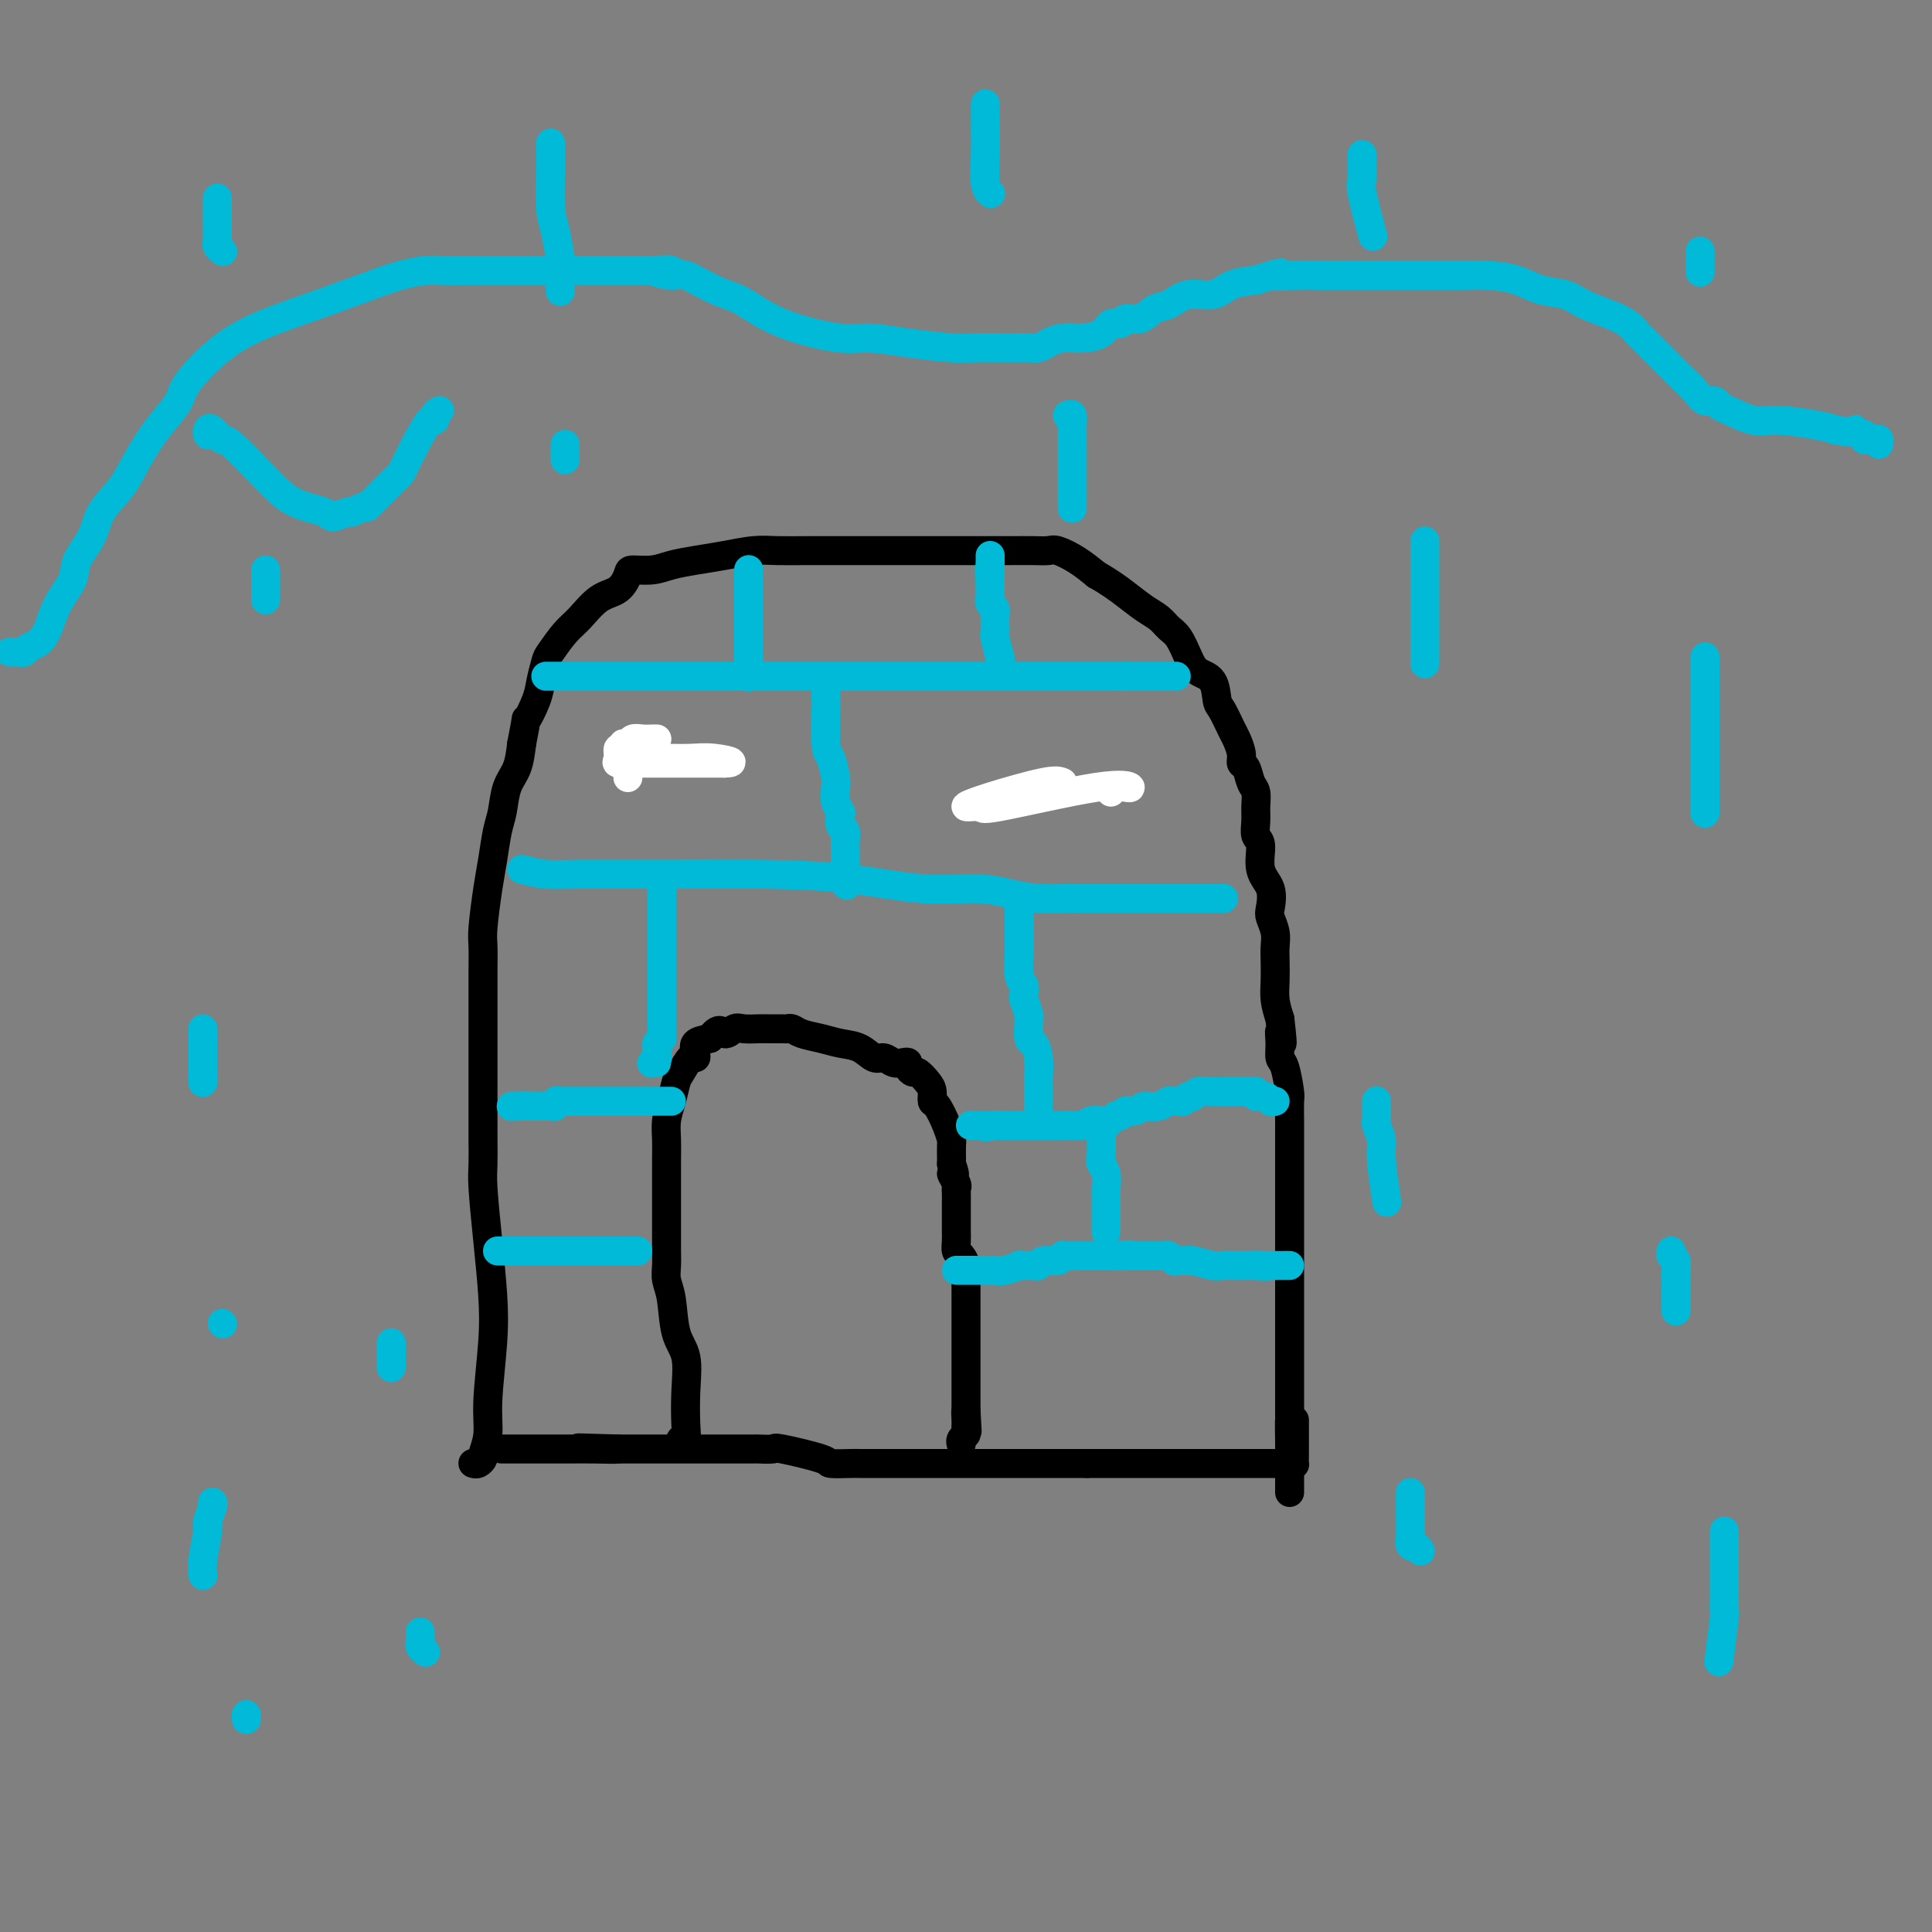 <svg viewBox='0 0 400 400' version='1.1' xmlns='http://www.w3.org/2000/svg' xmlns:xlink='http://www.w3.org/1999/xlink'><rect x="0" y="0" width="400" height="400" fill="#808080" stroke="none"/><g fill='none' stroke='#000000' stroke-width='6' stroke-linecap='round' stroke-linejoin='round'><path d='M98,303c-0.081,-0.028 -0.161,-0.057 0,0c0.161,0.057 0.564,0.199 1,0c0.436,-0.199 0.905,-0.738 1,-1c0.095,-0.262 -0.184,-0.246 0,-1c0.184,-0.754 0.831,-2.279 1,-4c0.169,-1.721 -0.141,-3.640 0,-7c0.141,-3.360 0.731,-8.161 1,-12c0.269,-3.839 0.216,-6.716 0,-10c-0.216,-3.284 -0.594,-6.974 -1,-11c-0.406,-4.026 -0.841,-8.389 -1,-11c-0.159,-2.611 -0.043,-3.472 0,-5c0.043,-1.528 0.011,-3.725 0,-5c-0.011,-1.275 -0.003,-1.629 0,-3c0.003,-1.371 0.001,-3.758 0,-5c-0.001,-1.242 -0.000,-1.339 0,-2c0.000,-0.661 -0.000,-1.887 0,-3c0.000,-1.113 0.000,-2.115 0,-4c-0.000,-1.885 -0.001,-4.653 0,-7c0.001,-2.347 0.003,-4.272 0,-6c-0.003,-1.728 -0.012,-3.257 0,-5c0.012,-1.743 0.045,-3.698 0,-5c-0.045,-1.302 -0.166,-1.949 0,-4c0.166,-2.051 0.621,-5.504 1,-8c0.379,-2.496 0.683,-4.035 1,-6c0.317,-1.965 0.649,-4.355 1,-6c0.351,-1.645 0.723,-2.544 1,-4c0.277,-1.456 0.459,-3.469 1,-5c0.541,-1.531 1.440,-2.580 2,-4c0.560,-1.420 0.780,-3.210 1,-5'/><path d='M108,154c1.355,-6.817 0.743,-4.860 1,-5c0.257,-0.140 1.385,-2.376 2,-4c0.615,-1.624 0.719,-2.635 1,-4c0.281,-1.365 0.738,-3.083 1,-4c0.262,-0.917 0.328,-1.031 1,-2c0.672,-0.969 1.949,-2.792 3,-4c1.051,-1.208 1.876,-1.802 3,-3c1.124,-1.198 2.548,-3.000 4,-4c1.452,-1.000 2.933,-1.199 4,-2c1.067,-0.801 1.722,-2.204 2,-3c0.278,-0.796 0.179,-0.987 1,-1c0.821,-0.013 2.561,0.150 4,0c1.439,-0.150 2.578,-0.615 4,-1c1.422,-0.385 3.127,-0.692 5,-1c1.873,-0.308 3.914,-0.619 6,-1c2.086,-0.381 4.216,-0.834 6,-1c1.784,-0.166 3.223,-0.044 5,0c1.777,0.044 3.893,0.012 6,0c2.107,-0.012 4.206,-0.003 7,0c2.794,0.003 6.284,0.001 9,0c2.716,-0.001 4.659,-0.000 7,0c2.341,0.000 5.078,0.000 7,0c1.922,-0.000 3.027,-0.002 5,0c1.973,0.002 4.814,0.006 7,0c2.186,-0.006 3.718,-0.021 5,0c1.282,0.021 2.313,0.078 3,0c0.687,-0.078 1.031,-0.290 2,0c0.969,0.290 2.563,1.083 4,2c1.437,0.917 2.719,1.959 4,3'/><path d='M227,119c2.705,1.523 4.468,2.829 6,4c1.532,1.171 2.833,2.207 4,3c1.167,0.793 2.198,1.343 3,2c0.802,0.657 1.374,1.420 2,2c0.626,0.580 1.306,0.979 2,2c0.694,1.021 1.403,2.666 2,4c0.597,1.334 1.081,2.357 2,3c0.919,0.643 2.273,0.906 3,2c0.727,1.094 0.826,3.021 1,4c0.174,0.979 0.424,1.012 1,2c0.576,0.988 1.478,2.931 2,4c0.522,1.069 0.664,1.263 1,2c0.336,0.737 0.864,2.017 1,3c0.136,0.983 -0.121,1.670 0,2c0.121,0.330 0.621,0.303 1,1c0.379,0.697 0.636,2.116 1,3c0.364,0.884 0.834,1.231 1,2c0.166,0.769 0.028,1.959 0,3c-0.028,1.041 0.052,1.933 0,3c-0.052,1.067 -0.238,2.310 0,3c0.238,0.690 0.900,0.827 1,2c0.100,1.173 -0.362,3.381 0,5c0.362,1.619 1.547,2.649 2,4c0.453,1.351 0.174,3.021 0,4c-0.174,0.979 -0.243,1.265 0,2c0.243,0.735 0.796,1.918 1,3c0.204,1.082 0.057,2.063 0,3c-0.057,0.937 -0.026,1.828 0,3c0.026,1.172 0.045,2.623 0,4c-0.045,1.377 -0.156,2.679 0,4c0.156,1.321 0.578,2.660 1,4'/><path d='M265,211c0.925,8.184 0.238,4.144 0,3c-0.238,-1.144 -0.025,0.608 0,2c0.025,1.392 -0.137,2.425 0,3c0.137,0.575 0.573,0.691 1,2c0.427,1.309 0.847,3.811 1,5c0.153,1.189 0.041,1.066 0,2c-0.041,0.934 -0.011,2.925 0,4c0.011,1.075 0.003,1.235 0,2c-0.003,0.765 -0.001,2.135 0,3c0.001,0.865 0.000,1.226 0,2c-0.000,0.774 -0.000,1.960 0,3c0.000,1.040 0.000,1.935 0,3c-0.000,1.065 -0.000,2.299 0,3c0.000,0.701 0.000,0.869 0,2c-0.000,1.131 -0.000,3.223 0,4c0.000,0.777 0.000,0.237 0,1c-0.000,0.763 -0.000,2.827 0,4c0.000,1.173 0.000,1.455 0,2c-0.000,0.545 -0.000,1.353 0,2c0.000,0.647 0.000,1.132 0,2c-0.000,0.868 -0.000,2.120 0,3c0.000,0.880 0.000,1.387 0,2c-0.000,0.613 -0.000,1.333 0,2c0.000,0.667 0.000,1.283 0,2c-0.000,0.717 -0.000,1.535 0,2c0.000,0.465 0.000,0.578 0,1c-0.000,0.422 -0.000,1.152 0,2c0.000,0.848 0.000,1.815 0,3c0.000,1.185 -0.000,2.588 0,4c0.000,1.412 0.000,2.832 0,4c0.000,1.168 0.000,2.084 0,3'/><path d='M267,293c0.309,12.941 0.083,4.294 0,2c-0.083,-2.294 -0.022,1.766 0,4c0.022,2.234 0.006,2.644 0,3c-0.006,0.356 -0.002,0.658 0,1c0.002,0.342 0.000,0.722 0,1c-0.000,0.278 -0.000,0.453 0,1c0.000,0.547 0.000,1.466 0,2c-0.000,0.534 -0.000,0.682 0,1c0.000,0.318 0.000,0.805 0,1c-0.000,0.195 -0.000,0.097 0,0'/><path d='M268,294c-0.000,0.374 -0.000,0.748 0,1c0.000,0.252 0.000,0.381 0,1c-0.000,0.619 -0.000,1.729 0,2c0.000,0.271 0.001,-0.295 0,0c-0.001,0.295 -0.002,1.452 0,2c0.002,0.548 0.008,0.487 0,1c-0.008,0.513 -0.029,1.602 0,2c0.029,0.398 0.107,0.107 0,0c-0.107,-0.107 -0.399,-0.029 -1,0c-0.601,0.029 -1.511,0.008 -2,0c-0.489,-0.008 -0.558,-0.002 -1,0c-0.442,0.002 -1.256,0.001 -2,0c-0.744,-0.001 -1.418,-0.000 -3,0c-1.582,0.000 -4.072,0.000 -7,0c-2.928,-0.000 -6.296,-0.000 -9,0c-2.704,0.000 -4.745,0.000 -7,0c-2.255,-0.000 -4.722,-0.000 -6,0c-1.278,0.000 -1.365,0.000 -2,0c-0.635,-0.000 -1.817,-0.000 -3,0'/><path d='M225,303c-6.676,-0.000 -3.368,-0.000 -3,0c0.368,0.000 -2.206,0.000 -4,0c-1.794,-0.000 -2.807,-0.000 -4,0c-1.193,0.000 -2.565,0.000 -4,0c-1.435,-0.000 -2.932,-0.000 -4,0c-1.068,0.000 -1.707,0.000 -3,0c-1.293,-0.000 -3.241,-0.000 -5,0c-1.759,0.000 -3.329,0.000 -5,0c-1.671,-0.000 -3.442,-0.000 -5,0c-1.558,0.000 -2.902,0.001 -4,0c-1.098,-0.001 -1.951,-0.002 -3,0c-1.049,0.002 -2.296,0.007 -3,0c-0.704,-0.007 -0.865,-0.026 -2,0c-1.135,0.026 -3.243,0.098 -4,0c-0.757,-0.098 -0.162,-0.366 -2,-1c-1.838,-0.634 -6.107,-1.634 -8,-2c-1.893,-0.366 -1.410,-0.098 -2,0c-0.590,0.098 -2.254,0.026 -3,0c-0.746,-0.026 -0.574,-0.007 -1,0c-0.426,0.007 -1.449,0.002 -2,0c-0.551,-0.002 -0.628,-0.001 -1,0c-0.372,0.001 -1.037,0.000 -2,0c-0.963,-0.000 -2.223,-0.000 -3,0c-0.777,0.000 -1.070,0.000 -2,0c-0.930,-0.000 -2.497,-0.000 -4,0c-1.503,0.000 -2.942,0.000 -4,0c-1.058,-0.000 -1.737,-0.000 -3,0c-1.263,0.000 -3.112,0.000 -4,0c-0.888,-0.000 -0.816,-0.000 -1,0c-0.184,0.000 -0.624,0.000 -1,0c-0.376,-0.000 -0.688,-0.000 -1,0'/><path d='M128,300c-15.342,-0.464 -5.196,-0.124 -2,0c3.196,0.124 -0.558,0.033 -3,0c-2.442,-0.033 -3.572,-0.009 -5,0c-1.428,0.009 -3.155,0.002 -4,0c-0.845,-0.002 -0.807,-0.001 -1,0c-0.193,0.001 -0.618,0.000 -1,0c-0.382,-0.000 -0.723,-0.000 -1,0c-0.277,0.000 -0.491,0.000 -1,0c-0.509,-0.000 -1.313,-0.000 -2,0c-0.687,0.000 -1.256,0.000 -2,0c-0.744,-0.000 -1.662,-0.000 -2,0c-0.338,0.000 -0.097,0.000 0,0c0.097,-0.000 0.048,-0.000 0,0'/><path d='M141,299c-0.112,-0.470 -0.224,-0.940 0,-1c0.224,-0.060 0.785,0.290 1,0c0.215,-0.290 0.083,-1.221 0,-3c-0.083,-1.779 -0.117,-4.405 0,-7c0.117,-2.595 0.385,-5.159 0,-7c-0.385,-1.841 -1.424,-2.958 -2,-5c-0.576,-2.042 -0.690,-5.009 -1,-7c-0.310,-1.991 -0.815,-3.008 -1,-4c-0.185,-0.992 -0.050,-1.961 0,-3c0.050,-1.039 0.013,-2.150 0,-3c-0.013,-0.850 -0.004,-1.439 0,-2c0.004,-0.561 0.001,-1.094 0,-2c-0.001,-0.906 -0.000,-2.184 0,-3c0.000,-0.816 -0.001,-1.169 0,-2c0.001,-0.831 0.003,-2.139 0,-4c-0.003,-1.861 -0.012,-4.274 0,-6c0.012,-1.726 0.044,-2.764 0,-4c-0.044,-1.236 -0.163,-2.668 0,-4c0.163,-1.332 0.608,-2.563 1,-4c0.392,-1.437 0.733,-3.081 1,-4c0.267,-0.919 0.462,-1.115 1,-2c0.538,-0.885 1.420,-2.461 2,-3c0.580,-0.539 0.856,-0.041 1,0c0.144,0.041 0.154,-0.373 0,-1c-0.154,-0.627 -0.473,-1.465 0,-2c0.473,-0.535 1.736,-0.768 3,-1'/><path d='M147,215c1.971,-2.796 2.400,-1.285 3,-1c0.600,0.285 1.373,-0.656 2,-1c0.627,-0.344 1.110,-0.092 2,0c0.890,0.092 2.189,0.024 3,0c0.811,-0.024 1.136,-0.003 2,0c0.864,0.003 2.268,-0.010 3,0c0.732,0.010 0.793,0.045 1,0c0.207,-0.045 0.562,-0.168 1,0c0.438,0.168 0.961,0.627 2,1c1.039,0.373 2.596,0.659 4,1c1.404,0.341 2.655,0.736 4,1c1.345,0.264 2.784,0.397 4,1c1.216,0.603 2.211,1.678 3,2c0.789,0.322 1.373,-0.107 2,0c0.627,0.107 1.295,0.751 2,1c0.705,0.249 1.445,0.104 2,0c0.555,-0.104 0.926,-0.165 1,0c0.074,0.165 -0.148,0.558 0,1c0.148,0.442 0.666,0.935 1,1c0.334,0.065 0.484,-0.297 1,0c0.516,0.297 1.399,1.255 2,2c0.601,0.745 0.921,1.279 1,2c0.079,0.721 -0.084,1.630 0,2c0.084,0.370 0.415,0.201 1,1c0.585,0.799 1.425,2.568 2,4c0.575,1.432 0.886,2.528 1,3c0.114,0.472 0.031,0.319 0,1c-0.031,0.681 -0.009,2.194 0,3c0.009,0.806 0.004,0.903 0,1'/><path d='M197,241c1.332,3.594 0.161,2.081 0,2c-0.161,-0.081 0.689,1.272 1,2c0.311,0.728 0.083,0.832 0,1c-0.083,0.168 -0.022,0.401 0,1c0.022,0.599 0.006,1.564 0,2c-0.006,0.436 -0.002,0.344 0,1c0.002,0.656 0.003,2.058 0,3c-0.003,0.942 -0.011,1.422 0,2c0.011,0.578 0.041,1.255 0,2c-0.041,0.745 -0.155,1.560 0,2c0.155,0.440 0.577,0.506 1,1c0.423,0.494 0.845,1.416 1,2c0.155,0.584 0.041,0.830 0,1c-0.041,0.170 -0.011,0.265 0,1c0.011,0.735 0.003,2.111 0,3c-0.003,0.889 -0.001,1.291 0,2c0.001,0.709 0.000,1.724 0,3c-0.000,1.276 -0.000,2.814 0,4c0.000,1.186 0.000,2.019 0,3c-0.000,0.981 -0.000,2.108 0,3c0.000,0.892 0.000,1.548 0,2c-0.000,0.452 -0.000,0.698 0,1c0.000,0.302 0.000,0.658 0,1c-0.000,0.342 -0.000,0.669 0,1c0.000,0.331 0.000,0.666 0,1c-0.000,0.334 -0.000,0.667 0,1c0.000,0.333 0.000,0.667 0,1c-0.000,0.333 -0.000,0.667 0,1c0.000,0.333 0.000,0.667 0,1'/><path d='M200,292c0.464,8.052 0.124,2.682 0,1c-0.124,-1.682 -0.032,0.323 0,1c0.032,0.677 0.005,0.027 0,0c-0.005,-0.027 0.013,0.571 0,1c-0.013,0.429 -0.056,0.690 0,1c0.056,0.310 0.211,0.671 0,1c-0.211,0.329 -0.788,0.627 -1,1c-0.212,0.373 -0.061,0.821 0,1c0.061,0.179 0.030,0.090 0,0'/></g>
<g fill='none' stroke='#00BAD8' stroke-width='6' stroke-linecap='round' stroke-linejoin='round'><path d='M113,140c1.060,0.000 2.119,0.000 3,0c0.881,0.000 1.583,0.000 5,0c3.417,0.000 9.549,-0.000 16,0c6.451,0.000 13.220,0.000 19,0c5.780,-0.000 10.570,0.000 15,0c4.430,0.000 8.498,0.000 11,0c2.502,0.000 3.436,0.000 4,0c0.564,0.000 0.757,0.000 1,0c0.243,0.000 0.534,0.000 1,0c0.466,0.000 1.105,0.000 2,0c0.895,0.000 2.045,0.000 3,0c0.955,0.000 1.716,0.000 3,0c1.284,-0.000 3.092,0.000 6,0c2.908,0.000 6.914,0.000 11,0c4.086,0.000 8.250,0.000 11,0c2.750,-0.000 4.087,-0.000 5,0c0.913,0.000 1.404,0.000 2,0c0.596,0.000 1.298,0.000 2,0'/><path d='M233,140c19.179,0.000 7.125,0.000 3,0c-4.125,0.000 -0.322,-0.000 1,0c1.322,0.000 0.164,0.000 0,0c-0.164,-0.000 0.668,0.000 1,0c0.332,0.000 0.166,0.000 0,0'/><path d='M108,180c1.736,0.424 3.472,0.847 5,1c1.528,0.153 2.848,0.035 7,0c4.152,-0.035 11.137,0.014 18,0c6.863,-0.014 13.605,-0.092 20,0c6.395,0.092 12.444,0.354 18,1c5.556,0.646 10.619,1.676 15,2c4.381,0.324 8.079,-0.057 11,0c2.921,0.057 5.065,0.551 7,1c1.935,0.449 3.660,0.852 6,1c2.340,0.148 5.296,0.040 8,0c2.704,-0.040 5.155,-0.011 7,0c1.845,0.011 3.084,0.003 4,0c0.916,-0.003 1.511,-0.001 2,0c0.489,0.001 0.874,0.000 2,0c1.126,-0.000 2.992,-0.000 5,0c2.008,0.000 4.156,0.000 6,0c1.844,-0.000 3.384,-0.000 4,0c0.616,0.000 0.308,0.000 0,0'/><path d='M103,259c0.474,0.000 0.948,0.000 1,0c0.052,0.000 -0.318,0.000 0,0c0.318,0.000 1.324,0.000 2,0c0.676,0.000 1.021,0.000 1,0c-0.021,0.000 -0.409,0.000 1,0c1.409,0.000 4.615,0.000 6,0c1.385,0.000 0.948,0.000 1,0c0.052,0.000 0.591,0.000 1,0c0.409,0.000 0.687,0.000 1,0c0.313,-0.000 0.661,0.000 1,0c0.339,0.000 0.668,0.000 1,0c0.332,0.000 0.666,0.000 1,0'/><path d='M120,259c2.808,0.000 1.330,0.000 1,0c-0.330,0.000 0.490,0.000 1,0c0.510,0.000 0.710,0.000 1,0c0.290,0.000 0.669,0.000 1,0c0.331,0.000 0.614,0.000 1,0c0.386,0.000 0.876,0.000 1,0c0.124,0.000 -0.119,0.000 0,0c0.119,0.000 0.599,0.000 1,0c0.401,-0.000 0.723,0.000 1,0c0.277,0.000 0.508,0.000 1,0c0.492,0.000 1.246,0.000 2,0'/><path d='M131,259c1.833,0.000 0.917,0.000 0,0'/><path d='M198,263c0.561,0.001 1.121,0.001 2,0c0.879,-0.001 2.075,-0.004 3,0c0.925,0.004 1.577,0.015 2,0c0.423,-0.015 0.618,-0.057 1,0c0.382,0.057 0.953,0.211 2,0c1.047,-0.211 2.571,-0.788 3,-1c0.429,-0.212 -0.238,-0.061 0,0c0.238,0.061 1.380,0.031 2,0c0.620,-0.031 0.716,-0.065 1,0c0.284,0.065 0.755,0.228 1,0c0.245,-0.228 0.265,-0.846 1,-1c0.735,-0.154 2.185,0.155 3,0c0.815,-0.155 0.995,-0.774 1,-1c0.005,-0.226 -0.165,-0.061 0,0c0.165,0.061 0.665,0.016 1,0c0.335,-0.016 0.506,-0.004 1,0c0.494,0.004 1.312,0.001 2,0c0.688,-0.001 1.248,-0.000 2,0c0.752,0.000 1.696,0.000 2,0c0.304,-0.000 -0.034,-0.000 0,0c0.034,0.000 0.438,0.000 1,0c0.562,-0.000 1.281,-0.000 2,0'/><path d='M231,260c5.303,-0.464 2.061,-0.124 1,0c-1.061,0.124 0.058,0.032 1,0c0.942,-0.032 1.706,-0.005 3,0c1.294,0.005 3.119,-0.013 4,0c0.881,0.013 0.818,0.056 1,0c0.182,-0.056 0.609,-0.211 1,0c0.391,0.211 0.746,0.788 1,1c0.254,0.212 0.407,0.061 1,0c0.593,-0.061 1.625,-0.030 2,0c0.375,0.030 0.093,0.061 0,0c-0.093,-0.061 0.003,-0.212 1,0c0.997,0.212 2.896,0.789 4,1c1.104,0.211 1.413,0.057 2,0c0.587,-0.057 1.453,-0.015 2,0c0.547,0.015 0.775,0.004 1,0c0.225,-0.004 0.445,-0.001 1,0c0.555,0.001 1.444,0.000 2,0c0.556,-0.000 0.778,-0.000 1,0'/><path d='M260,262c4.426,0.309 0.990,0.083 0,0c-0.990,-0.083 0.467,-0.022 2,0c1.533,0.022 3.144,0.006 4,0c0.856,-0.006 0.959,-0.002 1,0c0.041,0.002 0.021,0.001 0,0'/><path d='M264,228c-0.372,0.121 -0.744,0.243 -1,0c-0.256,-0.243 -0.397,-0.850 -1,-1c-0.603,-0.150 -1.667,0.156 -2,0c-0.333,-0.156 0.065,-0.774 0,-1c-0.065,-0.226 -0.595,-0.061 -1,0c-0.405,0.061 -0.686,0.016 -1,0c-0.314,-0.016 -0.661,-0.004 -1,0c-0.339,0.004 -0.670,0.001 -1,0c-0.330,-0.001 -0.659,-0.001 -1,0c-0.341,0.001 -0.693,0.004 -1,0c-0.307,-0.004 -0.568,-0.016 -1,0c-0.432,0.016 -1.033,0.061 -2,0c-0.967,-0.061 -2.299,-0.227 -3,0c-0.701,0.227 -0.770,0.846 -1,1c-0.230,0.154 -0.620,-0.155 -1,0c-0.380,0.155 -0.748,0.776 -1,1c-0.252,0.224 -0.387,0.050 -1,0c-0.613,-0.050 -1.703,0.025 -2,0c-0.297,-0.025 0.201,-0.150 0,0c-0.201,0.150 -1.100,0.575 -2,1'/><path d='M240,229c-1.825,0.399 -2.387,-0.104 -3,0c-0.613,0.104 -1.276,0.816 -2,1c-0.724,0.184 -1.508,-0.161 -2,0c-0.492,0.161 -0.690,0.828 -1,1c-0.310,0.172 -0.730,-0.151 -1,0c-0.270,0.151 -0.390,0.776 -1,1c-0.610,0.224 -1.711,0.046 -2,0c-0.289,-0.046 0.235,0.040 0,0c-0.235,-0.040 -1.230,-0.207 -2,0c-0.770,0.207 -1.314,0.788 -2,1c-0.686,0.212 -1.514,0.057 -2,0c-0.486,-0.057 -0.630,-0.015 -1,0c-0.370,0.015 -0.968,0.004 -1,0c-0.032,-0.004 0.500,-0.001 0,0c-0.500,0.001 -2.033,0.000 -3,0c-0.967,-0.000 -1.369,-0.000 -2,0c-0.631,0.000 -1.493,0.000 -2,0c-0.507,-0.000 -0.661,-0.000 -1,0c-0.339,0.000 -0.864,0.000 -1,0c-0.136,-0.000 0.118,-0.000 0,0c-0.118,0.000 -0.609,0.000 -1,0c-0.391,-0.000 -0.682,-0.000 -1,0c-0.318,0.000 -0.662,0.000 -1,0c-0.338,-0.000 -0.669,-0.000 -1,0'/><path d='M207,233c-5.377,0.619 -2.320,0.166 -1,0c1.320,-0.166 0.904,-0.044 0,0c-0.904,0.044 -2.295,0.012 -3,0c-0.705,-0.012 -0.725,-0.003 -1,0c-0.275,0.003 -0.805,0.001 -1,0c-0.195,-0.001 -0.056,-0.000 0,0c0.056,0.000 0.028,0.000 0,0'/><path d='M139,228c-1.208,0.000 -2.416,0.000 -3,0c-0.584,-0.000 -0.544,-0.000 -1,0c-0.456,0.000 -1.407,0.000 -2,0c-0.593,-0.000 -0.827,-0.000 -3,0c-2.173,0.000 -6.284,0.000 -8,0c-1.716,-0.000 -1.037,-0.000 -1,0c0.037,0.000 -0.567,0.000 -1,0c-0.433,-0.000 -0.694,-0.001 -1,0c-0.306,0.001 -0.655,0.004 -1,0c-0.345,-0.004 -0.684,-0.015 -1,0c-0.316,0.015 -0.608,0.057 -1,0c-0.392,-0.057 -0.885,-0.211 -1,0c-0.115,0.211 0.149,0.789 0,1c-0.149,0.211 -0.710,0.057 -1,0c-0.290,-0.057 -0.309,-0.015 -1,0c-0.691,0.015 -2.055,0.004 -3,0c-0.945,-0.004 -1.473,-0.002 -2,0'/><path d='M108,229c-4.751,0.155 -1.129,0.041 0,0c1.129,-0.041 -0.234,-0.011 -1,0c-0.766,0.011 -0.933,0.003 -1,0c-0.067,-0.003 -0.033,-0.002 0,0'/><path d='M155,118c0.000,-0.061 0.000,-0.122 0,0c0.000,0.122 0.000,0.428 0,1c0.000,0.572 0.000,1.410 0,3c-0.000,1.590 0.000,3.933 0,5c0.000,1.067 0.000,0.859 0,1c0.000,0.141 0.000,0.629 0,1c0.000,0.371 0.000,0.623 0,1c0.000,0.377 0.000,0.878 0,1c0.000,0.122 0.000,-0.135 0,0c0.000,0.135 0.000,0.663 0,1c0.000,0.337 -0.000,0.482 0,1c0.000,0.518 0.000,1.409 0,2c0.000,0.591 0.000,0.883 0,1c-0.000,0.117 0.000,0.058 0,0'/><path d='M155,136c0.000,2.982 0.000,1.439 0,1c0.000,-0.439 0.000,0.228 0,1c-0.000,0.772 0.000,1.649 0,2c0.000,0.351 0.000,0.175 0,0'/><path d='M171,142c0.002,0.166 0.003,0.332 0,1c-0.003,0.668 -0.011,1.839 0,2c0.011,0.161 0.042,-0.688 0,1c-0.042,1.688 -0.156,5.912 0,8c0.156,2.088 0.581,2.041 1,3c0.419,0.959 0.830,2.924 1,4c0.170,1.076 0.097,1.262 0,2c-0.097,0.738 -0.218,2.028 0,3c0.218,0.972 0.776,1.626 1,2c0.224,0.374 0.112,0.468 0,1c-0.112,0.532 -0.226,1.503 0,2c0.226,0.497 0.793,0.522 1,1c0.207,0.478 0.056,1.410 0,2c-0.056,0.590 -0.015,0.838 0,1c0.015,0.162 0.004,0.239 0,1c-0.004,0.761 -0.001,2.205 0,3c0.001,0.795 0.000,0.941 0,1c-0.000,0.059 -0.000,0.029 0,0'/><path d='M175,180c0.619,6.061 0.166,2.212 0,1c-0.166,-1.212 -0.045,0.212 0,1c0.045,0.788 0.013,0.939 0,1c-0.013,0.061 -0.006,0.030 0,0'/><path d='M211,188c0.000,-0.150 0.000,-0.300 0,0c-0.000,0.300 -0.001,1.050 0,1c0.001,-0.050 0.004,-0.901 0,0c-0.004,0.901 -0.015,3.555 0,5c0.015,1.445 0.056,1.680 0,3c-0.056,1.320 -0.207,3.723 0,5c0.207,1.277 0.773,1.428 1,2c0.227,0.572 0.113,1.566 0,2c-0.113,0.434 -0.227,0.309 0,1c0.227,0.691 0.796,2.197 1,3c0.204,0.803 0.044,0.902 0,1c-0.044,0.098 0.027,0.193 0,1c-0.027,0.807 -0.151,2.324 0,3c0.151,0.676 0.576,0.510 1,1c0.424,0.490 0.846,1.637 1,3c0.154,1.363 0.041,2.943 0,4c-0.041,1.057 -0.011,1.593 0,2c0.011,0.407 0.003,0.687 0,1c-0.003,0.313 -0.001,0.658 0,1c0.001,0.342 0.000,0.679 0,1c-0.000,0.321 -0.000,0.625 0,1c0.000,0.375 0.000,0.821 0,1c-0.000,0.179 -0.000,0.089 0,0'/><path d='M137,182c0.000,0.342 0.000,0.684 0,1c-0.000,0.316 -0.000,0.607 0,1c0.000,0.393 0.000,0.888 0,2c-0.000,1.112 -0.000,2.839 0,4c0.000,1.161 0.000,1.754 0,3c-0.000,1.246 -0.000,3.146 0,4c0.000,0.854 0.000,0.663 0,1c-0.000,0.337 -0.000,1.204 0,2c0.000,0.796 0.000,1.523 0,2c-0.000,0.477 -0.000,0.706 0,1c0.000,0.294 0.000,0.654 0,1c-0.000,0.346 -0.000,0.679 0,1c0.000,0.321 0.000,0.630 0,1c-0.000,0.370 -0.000,0.799 0,1c0.000,0.201 0.000,0.172 0,1c-0.000,0.828 -0.000,2.513 0,3c0.000,0.487 0.001,-0.224 0,0c-0.001,0.224 -0.004,1.384 0,2c0.004,0.616 0.015,0.690 0,1c-0.015,0.310 -0.056,0.856 0,1c0.056,0.144 0.207,-0.115 0,0c-0.207,0.115 -0.774,0.604 -1,1c-0.226,0.396 -0.113,0.698 0,1'/><path d='M136,217c-0.150,5.576 -0.026,2.016 0,1c0.026,-1.016 -0.044,0.511 0,1c0.044,0.489 0.204,-0.061 0,0c-0.204,0.061 -0.773,0.732 -1,1c-0.227,0.268 -0.114,0.134 0,0'/><path d='M229,233c-0.423,-0.112 -0.846,-0.224 -1,0c-0.154,0.224 -0.037,0.783 0,1c0.037,0.217 -0.004,0.093 0,1c0.004,0.907 0.054,2.844 0,4c-0.054,1.156 -0.211,1.532 0,2c0.211,0.468 0.788,1.029 1,2c0.212,0.971 0.057,2.351 0,3c-0.057,0.649 -0.015,0.568 0,1c0.015,0.432 0.004,1.376 0,2c-0.004,0.624 -0.001,0.926 0,1c0.001,0.074 0.000,-0.082 0,0c-0.000,0.082 -0.000,0.400 0,1c0.000,0.600 0.000,1.481 0,2c-0.000,0.519 -0.000,0.675 0,1c0.000,0.325 0.000,0.818 0,1c-0.000,0.182 -0.000,0.052 0,0c0.000,-0.052 0.000,-0.026 0,0'/><path d='M45,41c0.000,1.239 0.000,2.479 0,3c-0.000,0.521 -0.001,0.325 0,1c0.001,0.675 0.004,2.223 0,3c-0.004,0.777 -0.015,0.783 0,1c0.015,0.217 0.056,0.646 0,1c-0.056,0.354 -0.207,0.634 0,1c0.207,0.366 0.774,0.819 1,1c0.226,0.181 0.113,0.091 0,0'/><path d='M55,118c0.000,0.746 0.000,1.493 0,2c0.000,0.507 0.000,0.775 0,1c-0.000,0.225 0.000,0.407 0,1c-0.000,0.593 0.000,1.598 0,2c0.000,0.402 0.000,0.201 0,0'/><path d='M42,213c0.000,0.372 0.000,0.744 0,1c0.000,0.256 0.000,0.394 0,1c0.000,0.606 0.000,1.678 0,3c-0.000,1.322 0.000,2.894 0,4c0.000,1.106 0.000,1.744 0,2c0.000,0.256 0.000,0.128 0,0'/><path d='M46,274c0.000,0.000 0.100,0.100 0.1,0.1'/><path d='M114,30c-0.006,-0.352 -0.012,-0.705 0,0c0.012,0.705 0.042,2.466 0,5c-0.042,2.534 -0.155,5.839 0,8c0.155,2.161 0.577,3.179 1,5c0.423,1.821 0.845,4.447 1,6c0.155,1.553 0.042,2.034 0,3c-0.042,0.966 -0.012,2.419 0,3c0.012,0.581 0.006,0.291 0,0'/><path d='M117,92c0.000,0.200 0.000,0.400 0,1c0.000,0.600 0.000,1.600 0,2c-0.000,0.400 0.000,0.200 0,0'/><path d='M204,22c-0.001,-0.451 -0.001,-0.903 0,0c0.001,0.903 0.004,3.160 0,4c-0.004,0.840 -0.015,0.264 0,1c0.015,0.736 0.056,2.785 0,5c-0.056,2.215 -0.207,4.596 0,6c0.207,1.404 0.774,1.830 1,2c0.226,0.170 0.113,0.085 0,0'/><path d='M221,86c0.423,-0.181 0.845,-0.362 1,0c0.155,0.362 0.041,1.268 0,2c-0.041,0.732 -0.011,1.289 0,2c0.011,0.711 0.003,1.574 0,3c-0.003,1.426 -0.001,3.413 0,5c0.001,1.587 0.000,2.773 0,4c-0.000,1.227 -0.000,2.493 0,3c0.000,0.507 0.000,0.253 0,0'/><path d='M282,32c-0.016,0.533 -0.032,1.065 0,2c0.032,0.935 0.112,2.271 0,3c-0.112,0.729 -0.415,0.850 0,3c0.415,2.150 1.547,6.329 2,8c0.453,1.671 0.226,0.836 0,0'/><path d='M295,112c0.000,0.920 0.000,1.839 0,3c0.000,1.161 0.000,2.563 0,4c0.000,1.437 0.000,2.908 0,4c0.000,1.092 0.000,1.807 0,3c0.000,1.193 0.000,2.866 0,4c0.000,1.134 0.000,1.728 0,3c0.000,1.272 0.000,3.220 0,4c0.000,0.780 0.000,0.390 0,0'/><path d='M285,228c-0.001,-0.060 -0.001,-0.120 0,0c0.001,0.120 0.004,0.420 0,1c-0.004,0.580 -0.016,1.441 0,2c0.016,0.559 0.061,0.817 0,1c-0.061,0.183 -0.226,0.292 0,1c0.226,0.708 0.844,2.014 1,3c0.156,0.986 -0.150,1.650 0,4c0.150,2.350 0.757,6.386 1,8c0.243,1.614 0.121,0.807 0,0'/><path d='M292,309c0.000,0.139 0.000,0.277 0,1c-0.000,0.723 -0.001,2.030 0,3c0.001,0.970 0.003,1.604 0,2c-0.003,0.396 -0.011,0.555 0,1c0.011,0.445 0.042,1.177 0,2c-0.042,0.823 -0.155,1.736 0,2c0.155,0.264 0.580,-0.121 1,0c0.420,0.121 0.834,0.749 1,1c0.166,0.251 0.083,0.126 0,0'/><path d='M352,52c0.000,0.089 0.000,0.178 0,1c0.000,0.822 0.000,2.378 0,3c0.000,0.622 0.000,0.311 0,0'/><path d='M353,136c0.000,0.257 0.000,0.515 0,1c0.000,0.485 0.000,1.199 0,2c0.000,0.801 0.000,1.690 0,3c0.000,1.310 0.000,3.042 0,5c0.000,1.958 0.000,4.143 0,7c0.000,2.857 0.000,6.384 0,9c0.000,2.616 0.000,4.319 0,5c0.000,0.681 0.000,0.341 0,0'/><path d='M346,259c-0.113,0.356 -0.226,0.712 0,1c0.226,0.288 0.793,0.509 1,1c0.207,0.491 0.056,1.253 0,2c-0.056,0.747 -0.015,1.479 0,2c0.015,0.521 0.004,0.833 0,2c-0.004,1.167 -0.001,3.191 0,4c0.001,0.809 0.001,0.405 0,0'/><path d='M357,317c0.001,2.531 0.001,5.063 0,7c-0.001,1.937 -0.004,3.281 0,4c0.004,0.719 0.015,0.814 0,2c-0.015,1.186 -0.056,3.462 0,4c0.056,0.538 0.207,-0.663 0,1c-0.207,1.663 -0.774,6.189 -1,8c-0.226,1.811 -0.113,0.905 0,0'/><path d='M44,311c0.121,0.101 0.243,0.203 0,1c-0.243,0.797 -0.850,2.291 -1,3c-0.150,0.709 0.156,0.633 0,2c-0.156,1.367 -0.773,4.176 -1,6c-0.227,1.824 -0.065,2.664 0,3c0.065,0.336 0.032,0.168 0,0'/><path d='M51,355c0.000,0.417 0.000,0.833 0,1c0.000,0.167 0.000,0.083 0,0'/><path d='M81,278c0.000,0.256 0.000,0.512 0,1c0.000,0.488 0.000,1.208 0,2c0.000,0.792 0.000,1.655 0,2c0.000,0.345 0.000,0.173 0,0'/><path d='M87,338c0.002,-0.089 0.004,-0.178 0,0c-0.004,0.178 -0.015,0.622 0,1c0.015,0.378 0.056,0.689 0,1c-0.056,0.311 -0.207,0.622 0,1c0.207,0.378 0.774,0.822 1,1c0.226,0.178 0.113,0.089 0,0'/></g>
<g fill='none' stroke='#FFFFFF' stroke-width='6' stroke-linecap='round' stroke-linejoin='round'><path d='M136,153c-0.251,-0.009 -0.502,-0.018 -1,0c-0.498,0.018 -1.243,0.062 -2,0c-0.757,-0.062 -1.527,-0.228 -2,0c-0.473,0.228 -0.648,0.852 -1,1c-0.352,0.148 -0.882,-0.181 -1,0c-0.118,0.181 0.175,0.872 0,1c-0.175,0.128 -0.818,-0.305 -1,0c-0.182,0.305 0.096,1.350 0,2c-0.096,0.650 -0.565,0.906 0,1c0.565,0.094 2.166,0.025 3,0c0.834,-0.025 0.902,-0.007 2,0c1.098,0.007 3.225,0.002 5,0c1.775,-0.002 3.197,-0.000 5,0c1.803,0.000 3.985,0.000 5,0c1.015,-0.000 0.861,-0.000 1,0c0.139,0.000 0.569,0.000 1,0'/><path d='M150,158c3.182,-0.072 0.139,-0.752 -2,-1c-2.139,-0.248 -3.372,-0.062 -5,0c-1.628,0.062 -3.651,0.002 -5,0c-1.349,-0.002 -2.026,0.055 -3,0c-0.974,-0.055 -2.247,-0.222 -3,0c-0.753,0.222 -0.986,0.834 -1,1c-0.014,0.166 0.192,-0.113 0,0c-0.192,0.113 -0.784,0.618 -1,1c-0.216,0.382 -0.058,0.641 0,1c0.058,0.359 0.017,0.817 0,1c-0.017,0.183 -0.008,0.092 0,0'/><path d='M220,162c-0.623,-0.277 -1.246,-0.553 -4,0c-2.754,0.553 -7.640,1.937 -11,3c-3.360,1.063 -5.193,1.805 -5,2c0.193,0.195 2.412,-0.158 3,0c0.588,0.158 -0.453,0.827 4,0c4.453,-0.827 14.402,-3.151 20,-4c5.598,-0.849 6.845,-0.224 7,0c0.155,0.224 -0.782,0.046 -1,0c-0.218,-0.046 0.282,0.039 0,0c-0.282,-0.039 -1.345,-0.203 -2,0c-0.655,0.203 -0.901,0.772 -1,1c-0.099,0.228 -0.049,0.114 0,0'/></g>
<g fill='none' stroke='#00BAD8' stroke-width='6' stroke-linecap='round' stroke-linejoin='round'><path d='M207,138c-0.030,-0.962 -0.061,-1.925 0,-2c0.061,-0.075 0.212,0.737 0,0c-0.212,-0.737 -0.789,-3.025 -1,-4c-0.211,-0.975 -0.057,-0.639 0,-1c0.057,-0.361 0.016,-1.420 0,-2c-0.016,-0.580 -0.008,-0.680 0,-1c0.008,-0.320 0.016,-0.859 0,-1c-0.016,-0.141 -0.057,0.116 0,0c0.057,-0.116 0.211,-0.605 0,-1c-0.211,-0.395 -0.789,-0.697 -1,-1c-0.211,-0.303 -0.057,-0.606 0,-1c0.057,-0.394 0.015,-0.879 0,-1c-0.015,-0.121 -0.004,0.122 0,0c0.004,-0.122 0.001,-0.610 0,-1c-0.001,-0.390 -0.000,-0.683 0,-1c0.000,-0.317 0.000,-0.659 0,-1'/><path d='M205,120c-0.309,-3.266 -0.083,-2.430 0,-2c0.083,0.430 0.022,0.456 0,0c-0.022,-0.456 -0.006,-1.392 0,-2c0.006,-0.608 0.002,-0.888 0,-1c-0.002,-0.112 -0.001,-0.056 0,0'/><path d='M2,135c0.335,0.007 0.670,0.014 1,0c0.330,-0.014 0.655,-0.050 1,0c0.345,0.050 0.710,0.185 1,0c0.290,-0.185 0.505,-0.689 1,-1c0.495,-0.311 1.268,-0.431 2,-1c0.732,-0.569 1.422,-1.589 2,-3c0.578,-1.411 1.045,-3.212 2,-5c0.955,-1.788 2.398,-3.562 3,-5c0.602,-1.438 0.363,-2.540 1,-4c0.637,-1.460 2.152,-3.279 3,-5c0.848,-1.721 1.031,-3.345 2,-5c0.969,-1.655 2.726,-3.342 4,-5c1.274,-1.658 2.067,-3.287 3,-5c0.933,-1.713 2.007,-3.511 3,-5c0.993,-1.489 1.906,-2.670 3,-4c1.094,-1.330 2.370,-2.809 3,-4c0.630,-1.191 0.615,-2.094 2,-4c1.385,-1.906 4.172,-4.815 7,-7c2.828,-2.185 5.698,-3.647 9,-5c3.302,-1.353 7.034,-2.597 11,-4c3.966,-1.403 8.164,-2.964 11,-4c2.836,-1.036 4.311,-1.545 6,-2c1.689,-0.455 3.594,-0.854 5,-1c1.406,-0.146 2.313,-0.039 4,0c1.687,0.039 4.155,0.010 7,0c2.845,-0.010 6.066,-0.003 9,0c2.934,0.003 5.580,0.001 9,0c3.420,-0.001 7.613,-0.000 11,0c3.387,0.000 5.968,0.000 7,0c1.032,-0.000 0.516,-0.000 0,0'/><path d='M135,56c7.343,-0.072 2.199,-0.253 1,0c-1.199,0.253 1.545,0.938 3,1c1.455,0.062 1.620,-0.500 3,0c1.380,0.500 3.975,2.061 6,3c2.025,0.939 3.480,1.256 5,2c1.520,0.744 3.105,1.915 5,3c1.895,1.085 4.099,2.084 7,3c2.901,0.916 6.497,1.748 9,2c2.503,0.252 3.912,-0.076 6,0c2.088,0.076 4.857,0.556 8,1c3.143,0.444 6.662,0.851 9,1c2.338,0.149 3.494,0.041 5,0c1.506,-0.041 3.361,-0.014 5,0c1.639,0.014 3.060,0.014 4,0c0.940,-0.014 1.398,-0.042 2,0c0.602,0.042 1.348,0.153 2,0c0.652,-0.153 1.210,-0.571 2,-1c0.790,-0.429 1.813,-0.870 3,-1c1.187,-0.130 2.540,0.052 4,0c1.460,-0.052 3.027,-0.338 4,-1c0.973,-0.662 1.352,-1.701 2,-2c0.648,-0.299 1.565,0.143 2,0c0.435,-0.143 0.386,-0.869 1,-1c0.614,-0.131 1.889,0.335 3,0c1.111,-0.335 2.056,-1.469 3,-2c0.944,-0.531 1.885,-0.457 3,-1c1.115,-0.543 2.402,-1.702 4,-2c1.598,-0.298 3.507,0.266 5,0c1.493,-0.266 2.569,-1.362 4,-2c1.431,-0.638 3.215,-0.819 5,-1'/><path d='M260,58c7.688,-2.392 4.409,-1.373 4,-1c-0.409,0.373 2.054,0.100 4,0c1.946,-0.100 3.376,-0.027 5,0c1.624,0.027 3.443,0.007 6,0c2.557,-0.007 5.851,-0.002 8,0c2.149,0.002 3.154,0.001 4,0c0.846,-0.001 1.533,-0.001 2,0c0.467,0.001 0.715,0.002 2,0c1.285,-0.002 3.609,-0.008 5,0c1.391,0.008 1.849,0.029 3,0c1.151,-0.029 2.995,-0.107 5,0c2.005,0.107 4.171,0.399 6,1c1.829,0.601 3.323,1.512 5,2c1.677,0.488 3.538,0.554 5,1c1.462,0.446 2.524,1.271 4,2c1.476,0.729 3.367,1.363 5,2c1.633,0.637 3.007,1.276 4,2c0.993,0.724 1.606,1.534 2,2c0.394,0.466 0.571,0.589 1,1c0.429,0.411 1.112,1.109 2,2c0.888,0.891 1.982,1.975 3,3c1.018,1.025 1.960,1.991 3,3c1.040,1.009 2.177,2.062 3,3c0.823,0.938 1.332,1.762 2,2c0.668,0.238 1.493,-0.109 2,0c0.507,0.109 0.695,0.673 1,1c0.305,0.327 0.728,0.416 2,1c1.272,0.584 3.392,1.662 5,2c1.608,0.338 2.702,-0.063 5,0c2.298,0.063 5.799,0.589 8,1c2.201,0.411 3.100,0.705 4,1'/><path d='M380,89c5.095,0.946 4.331,0.310 4,0c-0.331,-0.310 -0.229,-0.293 0,0c0.229,0.293 0.586,0.863 1,1c0.414,0.137 0.885,-0.161 1,0c0.115,0.161 -0.127,0.779 0,1c0.127,0.221 0.622,0.045 1,0c0.378,-0.045 0.637,0.039 1,0c0.363,-0.039 0.828,-0.203 1,0c0.172,0.203 0.049,0.772 0,1c-0.049,0.228 -0.025,0.114 0,0'/><path d='M43,90c-0.056,-0.358 -0.112,-0.715 0,-1c0.112,-0.285 0.393,-0.497 1,0c0.607,0.497 1.539,1.705 2,2c0.461,0.295 0.450,-0.322 2,1c1.550,1.322 4.661,4.585 7,7c2.339,2.415 3.907,3.983 6,5c2.093,1.017 4.711,1.484 6,2c1.289,0.516 1.249,1.081 2,1c0.751,-0.081 2.294,-0.808 3,-1c0.706,-0.192 0.577,0.149 1,0c0.423,-0.149 1.398,-0.789 2,-1c0.602,-0.211 0.830,0.008 1,0c0.170,-0.008 0.283,-0.242 1,-1c0.717,-0.758 2.038,-2.038 3,-3c0.962,-0.962 1.565,-1.605 2,-2c0.435,-0.395 0.701,-0.542 1,-1c0.299,-0.458 0.630,-1.229 1,-2c0.370,-0.771 0.778,-1.544 1,-2c0.222,-0.456 0.258,-0.594 1,-2c0.742,-1.406 2.188,-4.078 3,-5c0.812,-0.922 0.988,-0.094 1,0c0.012,0.094 -0.139,-0.544 0,-1c0.139,-0.456 0.570,-0.728 1,-1'/></g>
</svg>